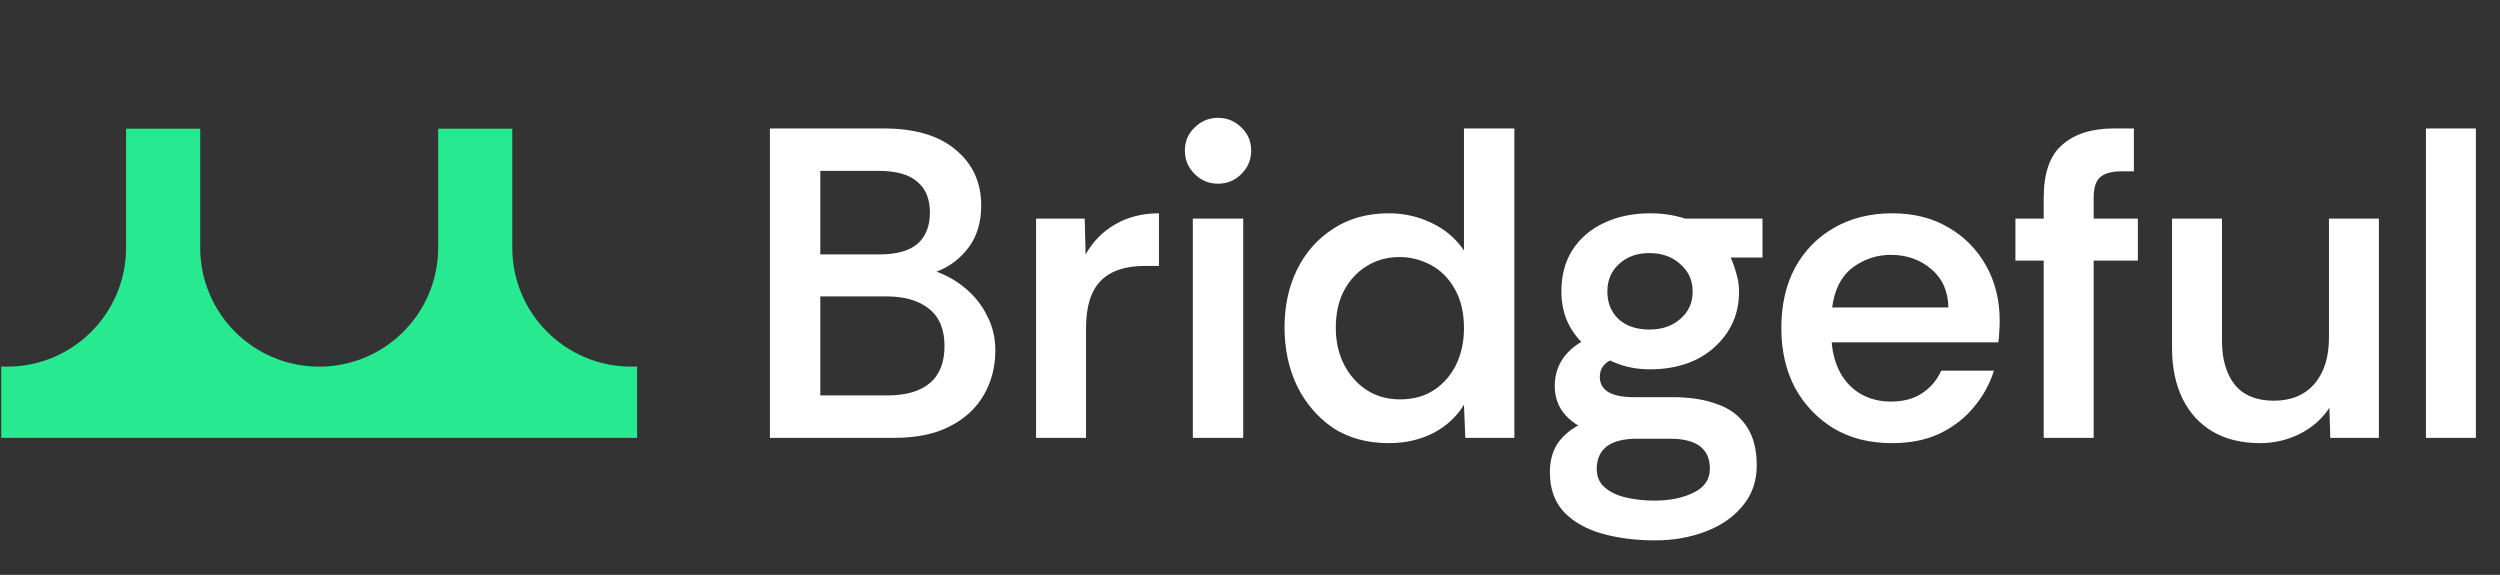 <svg width="1496" height="344" viewBox="0 0 1496 344" fill="none" xmlns="http://www.w3.org/2000/svg">
<rect x="0" y="0" width="1496" height="344" fill="#333333" stroke="none"/>
<path d="M460.721 262V76.859H528.694C547.384 76.859 561.754 81.091 571.805 89.555C582.032 98.018 587.145 109.127 587.145 122.88C587.145 133.107 584.589 141.57 579.475 148.271C574.362 154.971 568.014 159.732 560.432 162.553C567.132 165.022 573.127 168.548 578.417 173.132C583.707 177.717 587.851 183.095 590.848 189.266C594.022 195.438 595.609 202.226 595.609 209.632C595.609 219.506 593.317 228.41 588.732 236.345C584.148 244.279 577.359 250.539 568.367 255.123C559.55 259.708 548.53 262 535.306 262H460.721ZM490.872 236.609H531.074C542.182 236.609 550.646 234.141 556.465 229.204C562.283 224.267 565.193 216.861 565.193 206.987C565.193 197.113 562.107 189.707 555.936 184.77C549.764 179.833 541.301 177.364 530.545 177.364H490.872V236.609ZM490.872 152.238H526.313C536.54 152.238 544.122 150.122 549.059 145.89C553.996 141.482 556.465 135.223 556.465 127.112C556.465 119.177 553.996 113.094 549.059 108.862C544.122 104.454 536.364 102.25 525.784 102.25H490.872V152.238ZM619.997 262V130.815H649.091L649.62 152.238C654.028 144.48 659.935 138.485 667.34 134.253C674.922 129.845 683.65 127.641 693.525 127.641V159.115H685.326C673.335 159.115 664.431 162.112 658.612 168.107C652.794 174.102 649.884 183.447 649.884 196.143V262H619.997ZM728.869 109.92C723.403 109.92 718.73 107.981 714.851 104.101C710.972 100.222 709.032 95.55 709.032 90.084C709.032 84.618 710.972 80.033 714.851 76.33C718.73 72.451 723.403 70.512 728.869 70.512C734.335 70.512 739.007 72.451 742.886 76.33C746.766 80.033 748.705 84.618 748.705 90.084C748.705 95.55 746.766 100.222 742.886 104.101C739.007 107.981 734.335 109.92 728.869 109.92ZM713.793 262V130.815H743.944V262H713.793ZM831.078 265.174C818.03 265.174 806.834 262.088 797.489 255.917C788.32 249.569 781.179 241.194 776.065 230.791C771.128 220.387 768.659 208.75 768.659 195.878C768.659 183.183 771.128 171.722 776.065 161.495C781.179 151.092 788.408 142.893 797.753 136.898C807.098 130.726 818.207 127.641 831.078 127.641C840.247 127.641 848.799 129.58 856.734 133.46C864.668 137.162 871.104 142.628 876.041 149.858V76.859H906.193V262H876.834L876.041 242.164C871.809 249.216 865.726 254.859 857.791 259.091C849.857 263.146 840.952 265.174 831.078 265.174ZM837.69 238.99C845.625 238.99 852.414 237.138 858.056 233.435C863.698 229.733 868.106 224.707 871.28 218.36C874.454 211.836 876.041 204.518 876.041 196.407C876.041 187.062 874.19 179.216 870.487 172.868C866.96 166.52 862.2 161.76 856.205 158.586C850.386 155.412 844.126 153.825 837.426 153.825C830.02 153.825 823.408 155.676 817.589 159.379C811.947 162.906 807.451 167.843 804.101 174.19C800.927 180.362 799.34 187.679 799.34 196.143C799.34 204.43 801.015 211.836 804.365 218.36C807.715 224.707 812.212 229.733 817.854 233.435C823.673 237.138 830.285 238.99 837.69 238.99ZM990.405 323.361C978.944 323.361 968.452 322.038 958.931 319.394C949.409 316.749 941.739 312.429 935.92 306.434C930.278 300.439 927.457 292.504 927.457 282.63C927.457 276.106 928.867 270.552 931.689 265.967C934.686 261.383 938.918 257.592 944.384 254.594C939.976 251.95 936.538 248.688 934.069 244.808C931.6 240.753 930.366 236.168 930.366 231.055C930.366 219.77 935.656 210.954 946.235 204.606C942.356 200.551 939.359 195.967 937.243 190.853C935.303 185.74 934.333 180.274 934.333 174.455C934.333 164.757 936.538 156.47 940.946 149.593C945.53 142.54 951.79 137.162 959.724 133.46C967.835 129.58 977.092 127.641 987.495 127.641C994.901 127.641 1001.87 128.699 1008.39 130.815H1054.67V154.089H1035.63C1037.04 157.263 1038.19 160.525 1039.07 163.875C1040.13 167.226 1040.66 170.752 1040.66 174.455C1040.66 183.8 1038.28 191.999 1033.52 199.052C1028.76 206.105 1022.41 211.571 1014.47 215.45C1006.54 219.153 997.546 221.005 987.495 221.005C982.911 221.005 978.679 220.564 974.8 219.682C970.921 218.801 967.13 217.478 963.427 215.715C959.372 217.831 957.344 221.093 957.344 225.501C957.344 233.612 964.132 237.667 977.709 237.667H1000.98C1011.39 237.667 1020.29 239.078 1027.7 241.899C1035.28 244.544 1041.1 248.952 1045.15 255.123C1049.21 261.118 1051.24 268.877 1051.24 278.398C1051.24 287.92 1048.42 296.031 1042.77 302.731C1037.31 309.431 1029.9 314.545 1020.56 318.071C1011.39 321.598 1001.34 323.361 990.405 323.361ZM990.14 299.557C999.309 299.557 1007.07 297.97 1013.41 294.796C1019.94 291.623 1023.2 286.862 1023.2 280.514C1023.2 268.524 1015.27 262.529 999.397 262.529H979.296C971.714 262.529 965.807 264.028 961.576 267.025C957.52 270.199 955.492 274.695 955.492 280.514C955.492 285.275 957.079 288.978 960.253 291.623C963.427 294.444 967.659 296.471 972.949 297.706C978.238 298.94 983.969 299.557 990.14 299.557ZM986.966 197.201C994.548 197.201 1000.72 195.085 1005.48 190.853C1010.42 186.621 1012.89 181.155 1012.89 174.455C1012.89 167.755 1010.42 162.289 1005.48 158.057C1000.72 153.649 994.548 151.445 986.966 151.445C979.561 151.445 973.477 153.649 968.717 158.057C964.132 162.289 961.84 167.755 961.84 174.455C961.84 181.155 964.044 186.621 968.452 190.853C973.037 195.085 979.208 197.201 986.966 197.201ZM1132.07 265.174C1118.85 265.174 1107.3 262.264 1097.42 256.446C1087.55 250.451 1079.79 242.34 1074.15 232.113C1068.68 221.71 1065.95 209.808 1065.95 196.407C1065.95 182.478 1068.68 170.399 1074.15 160.173C1079.79 149.946 1087.55 142.011 1097.42 136.369C1107.47 130.55 1119.11 127.641 1132.33 127.641C1145.21 127.641 1156.4 130.462 1165.92 136.104C1175.45 141.57 1182.94 149.152 1188.41 158.85C1193.87 168.548 1196.61 179.568 1196.61 191.911C1196.61 194.38 1196.52 196.584 1196.34 198.523C1196.34 200.463 1196.16 202.579 1195.81 204.871H1096.1C1096.63 211.748 1098.39 217.919 1101.39 223.385C1104.39 228.675 1108.44 232.818 1113.56 235.816C1118.85 238.813 1124.84 240.312 1131.54 240.312C1138.77 240.312 1144.85 238.725 1149.79 235.551C1154.9 232.377 1158.87 227.793 1161.69 221.798H1193.17C1190.7 229.733 1186.73 236.962 1181.26 243.486C1175.98 250.01 1169.19 255.3 1160.9 259.355C1152.79 263.234 1143.18 265.174 1132.07 265.174ZM1096.36 183.976H1165.92C1165.75 174.279 1162.31 166.608 1155.61 160.966C1148.91 155.324 1140.89 152.503 1131.54 152.503C1123.08 152.503 1115.41 155.059 1108.53 160.173C1101.83 165.286 1097.78 173.221 1096.36 183.976ZM1222.95 262V155.941H1206.03V130.815H1222.95V118.384C1222.95 103.573 1226.66 92.993 1234.06 86.645C1241.47 80.121 1251.78 76.859 1265.01 76.859H1276.91V102.515H1269.77C1263.6 102.515 1259.19 103.749 1256.54 106.217C1254.07 108.51 1252.84 112.565 1252.84 118.384V130.815H1279.29V155.941H1252.84V262H1222.95ZM1352.39 265.174C1341.46 265.174 1332.02 262.882 1324.09 258.297C1316.33 253.713 1310.33 247.189 1306.1 238.725C1301.87 230.085 1299.75 219.947 1299.75 208.309V130.815H1329.64V204.077C1329.64 215.01 1332.2 223.738 1337.31 230.262C1342.6 236.609 1350.36 239.783 1360.59 239.783C1370.99 239.783 1379.1 236.433 1384.92 229.733C1390.74 223.032 1393.65 213.775 1393.65 201.962V130.815H1423.53V262H1394.44L1393.91 244.015C1389.5 250.715 1383.6 255.917 1376.19 259.62C1368.79 263.322 1360.85 265.174 1352.39 265.174ZM1451.68 262V76.859H1481.57V262H1451.68Z" fill="white"/>
<path fill-rule="evenodd" clip-rule="evenodd" d="M0.747 262V219.313C1.907 219.369 3.074 219.397 4.248 219.397C43.57 219.397 75.447 187.521 75.447 148.199V77H119.801V148.199C119.801 187.521 151.677 219.397 190.999 219.397C230.321 219.397 262.198 187.521 262.198 148.199V77H306.552V148.199C306.552 187.521 338.429 219.397 377.751 219.397C378.924 219.397 380.092 219.369 381.252 219.313V262H0.747Z" fill="#27E990"/>
</svg>
